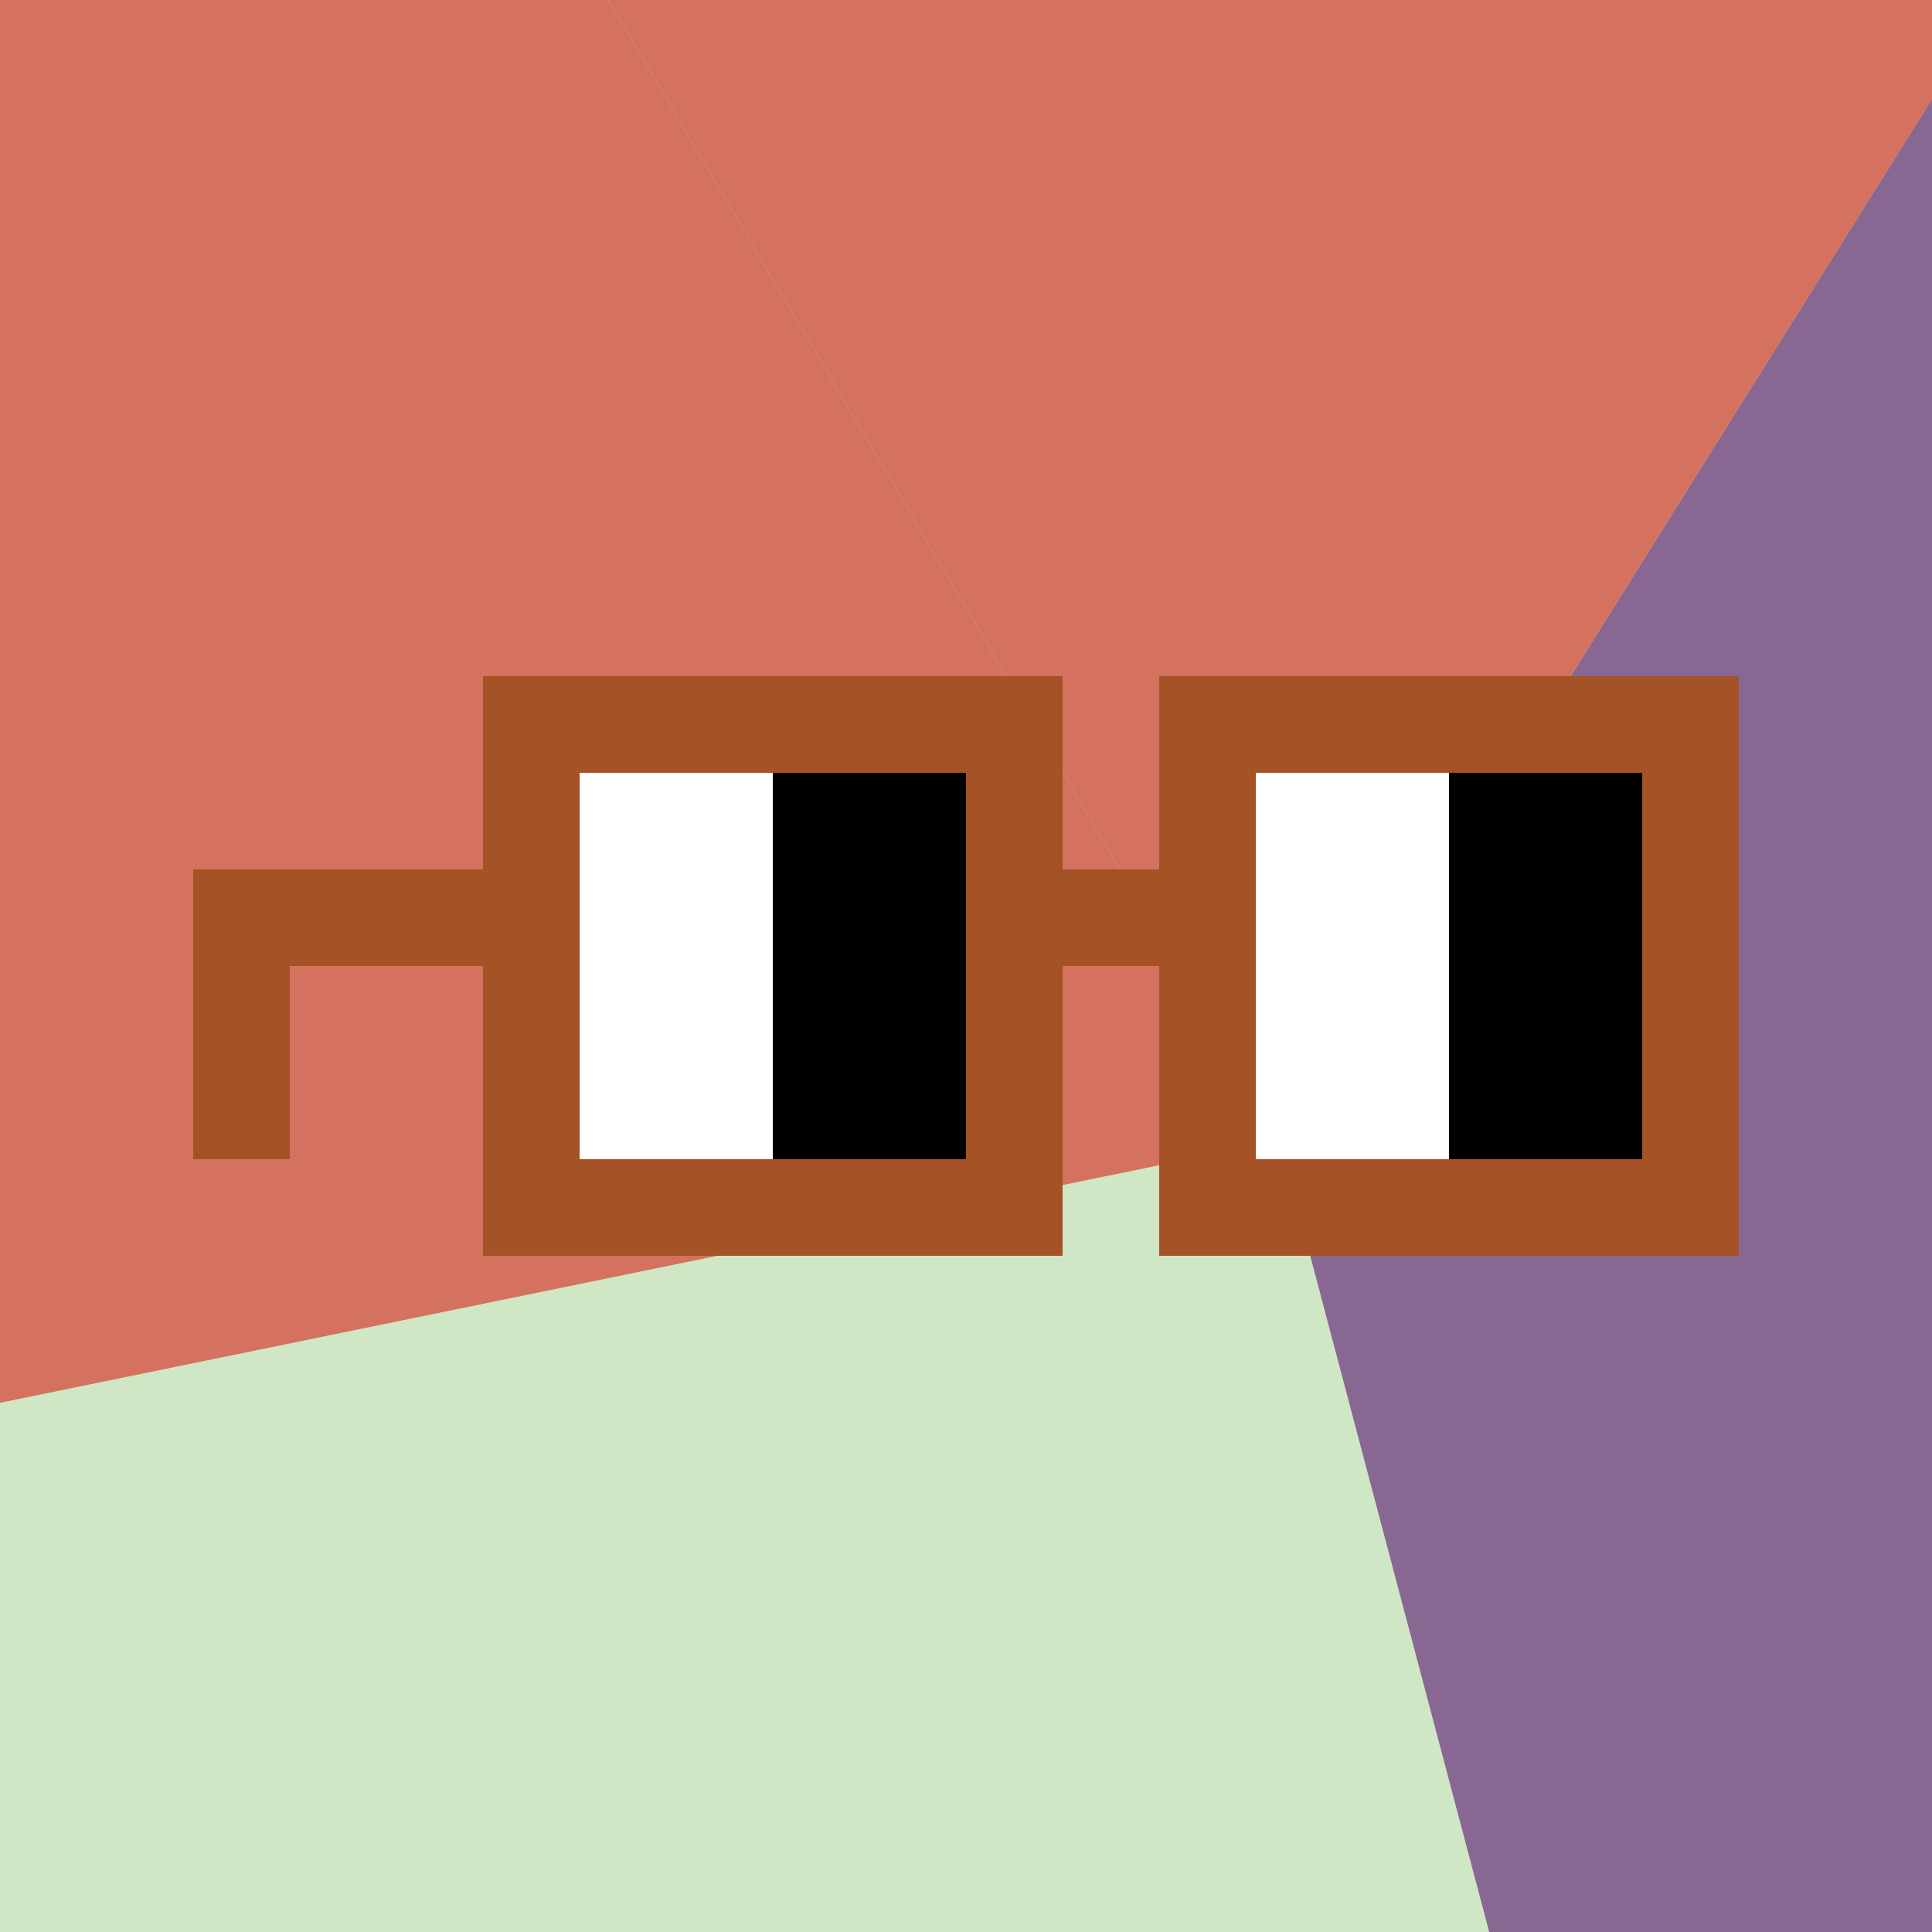 <svg viewBox="0 0 100 100" xmlns="http://www.w3.org/2000/svg" style="shape-rendering:crispedges"><defs><style>.shade{fill:rgba(255,255,255,0.45)}.bg{fill:#626118}.a{fill:#a45226}.b{fill:#559fdb}.c{fill:#4e1475;}.d{fill:#a9a912;}.e{fill:#cffbce;}.y{fill:#fff}.p{fill:#000}</style></defs><svg viewBox="0 0 100 100"><path class="bg" d="M0 0h100v100H0z"/><path class="shade" d="M0 0h100v100H0z"/><path d="M0 0h100v100H0z" fill="#fff" opacity="0.44"/><g filter="url(#grad)" transform="scale(1.44) translate(-25 -25)" opacity="0.55"><path d="M32.15 0H0v80.55L71 66 32.15 0Z" fill="#db2616"/><path d="M0 80.55V100h80l-9-34L0 80.55Z" fill="#cffbce"/><path d="M80 100h20V19.687L71 66l9 34Z" fill="#4e1475"/><path d="M100 0H32.15L71 66l29-46.313V0Z" fill="#db2616"/><defs><filter id="grad" x="-50" y="-50" width="200" height="200" filterUnits="userSpaceOnUse" color-interpolation-filters="sRGB"><feBlend result="shape"/><feGaussianBlur stdDeviation="10"/></filter></defs></g></svg><svg viewBox="0 0 100 100" class="nogs"><path class="a" d="M10 50v10h5V50h-5Zm15-5H10v5h15v-5Zm35 0h-5v5h5v-5ZM25 35v30h30V35H25Zm35 0v30h30V35H60Z"/><path fill="#fff" d="M30 40v20h10V40H30Z"/><path fill="#000" d="M40 40v20h10V40H40Z"/><path fill="#fff" d="M65 40v20h10V40H65Z"/><path fill="#000" d="M75 40v20h10V40H75Z"/></svg></svg>